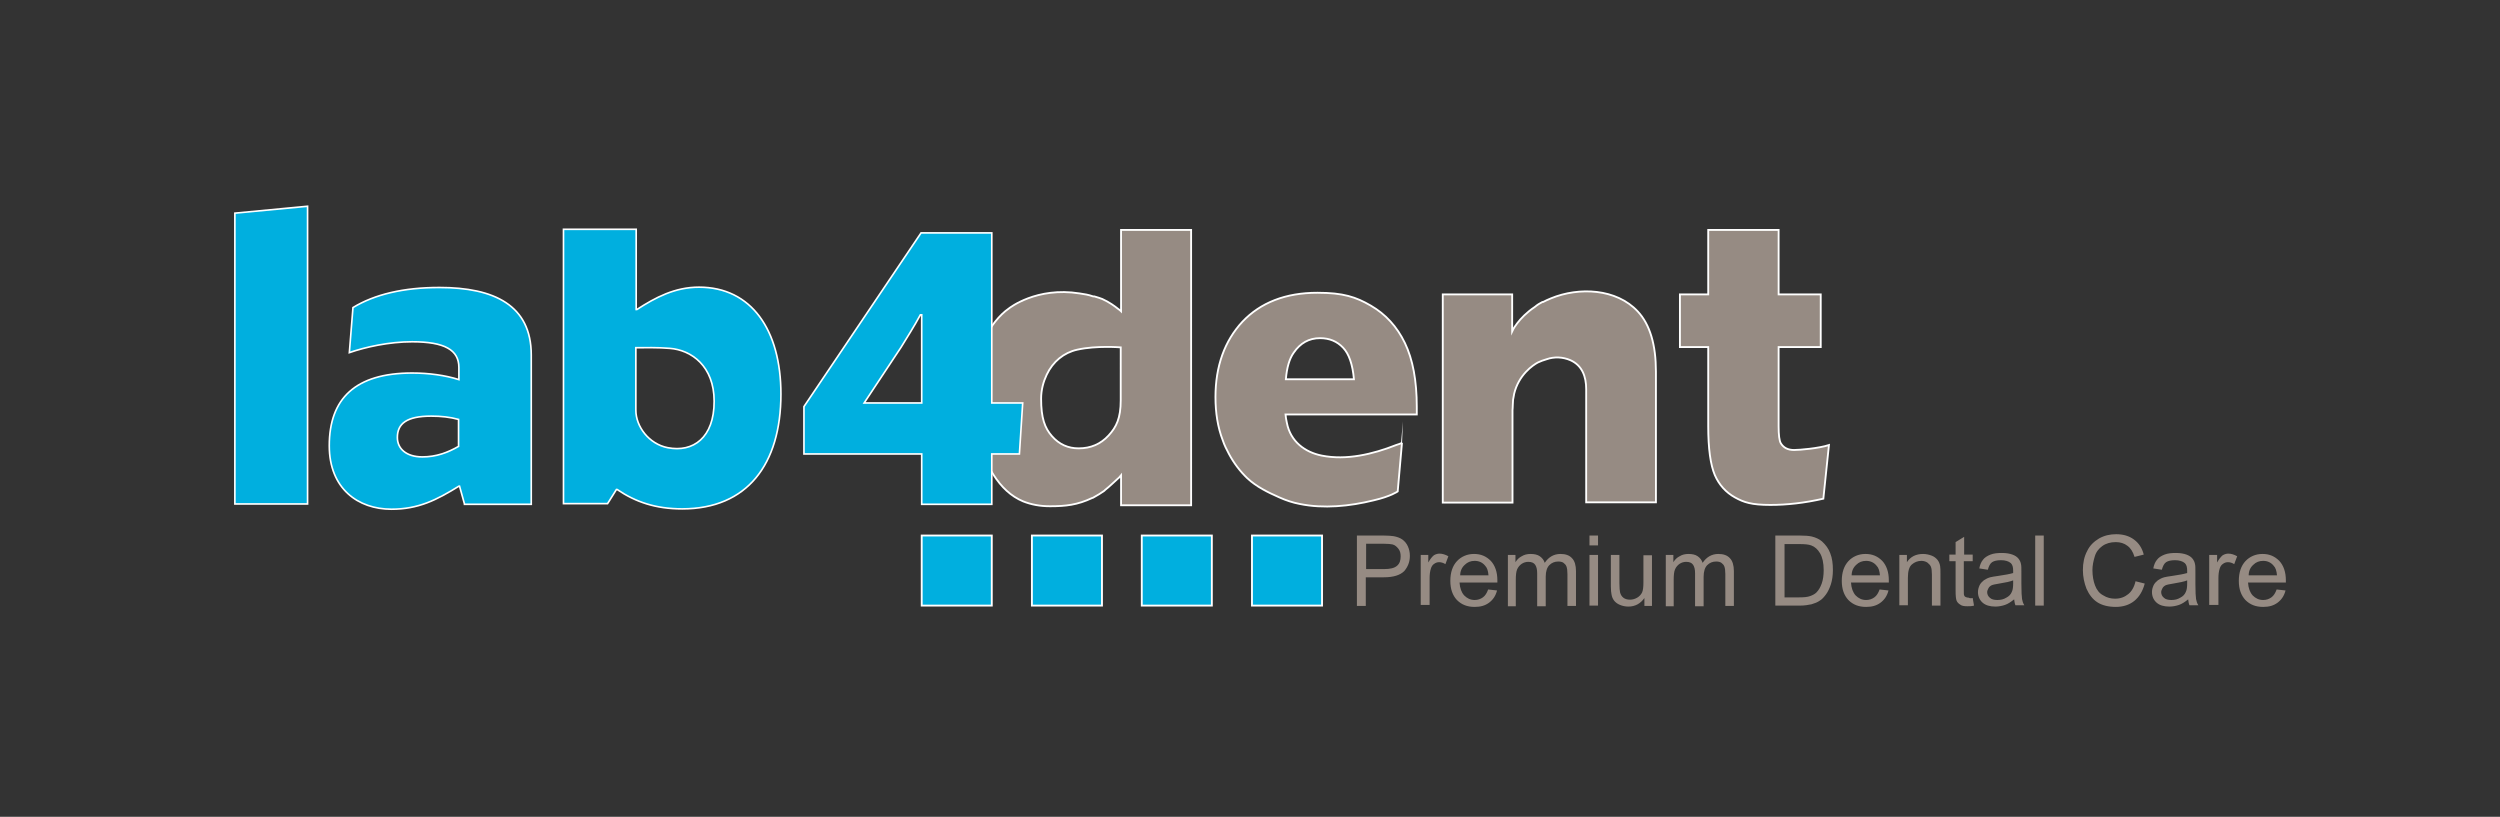 <?xml version="1.0" encoding="UTF-8"?> <!-- Generator: Adobe Illustrator 25.1.0, SVG Export Plug-In . SVG Version: 6.00 Build 0) --> <svg xmlns="http://www.w3.org/2000/svg" xmlns:xlink="http://www.w3.org/1999/xlink" version="1.1" id="Vrstva_1" x="0px" y="0px" viewBox="0 0 760 248.3" style="enable-background:new 0 0 760 248.3;" xml:space="preserve"><rect x="0" y="0" width="760" height="248.3" fill="#333333" stroke="none"/> <style type="text/css"> .st0{fill:#968B83;} .st1{fill:none;stroke:#FFFFFF;stroke-width:0.567;stroke-miterlimit:22.926;} .st2{display:none;fill:#00B2E3;} .st3{display:none;fill:none;stroke:#FFFFFF;stroke-width:0.567;stroke-miterlimit:22.926;} .st4{fill:#00AFDF;} .st5{fill:#00AFDF;stroke:#FFFFFF;stroke-width:0.5;stroke-miterlimit:10;} .st6{display:none;fill:#968B83;} </style> <path class="st0" d="M340.8,69.9v14.3v10.4c-0.2-0.2-0.6-0.5-0.9-0.7c0,0,0,0,0,0c-1-0.8-2.6-2-4.8-3c-0.6-0.2-1.3-0.5-2.1-0.7 c-0.2-0.1-0.4-0.1-0.7-0.1c-1.4-0.5-2.7-0.7-4.1-0.9c-13.1-2.1-21.4,4.5-21.4,4.5l0,0c-1.6,1.1-3,2.5-4.2,4 c-4.4,5.4-6.6,14.3-6.6,24.5c0,9.1,2,15.8,6,22.1c2.4,3.8,5.4,6.6,9,8.1c2.5,1,5.2,1.5,8.2,1.5c4.8,0,8.3-0.4,12.8-2.5 c0.1,0,0.2-0.1,0.3-0.1c1.3-0.7,2.4-1.4,3.4-2.1c0.1-0.1,0.2-0.2,0.3-0.3c1.4-1.1,2.7-2.4,3.6-3.2c0.4-0.3,0.8-0.7,1.2-1.2v9.1h21.3 V69.9H340.8z M340.7,121.7c0,5.4-1.3,8.1-3.7,10.7c-2.4,2.6-5.4,3.9-9.1,3.9c-3.2,0-5.9-1.2-8.1-3.7c-2.2-2.5-3.3-5.5-3.3-11.4 c0-2.7,0.7-5.2,1.7-7.3c1.9-4,5.2-6.7,9.3-7.6c5.8-1.3,13.2-0.7,13.2-0.7V121.7z"></path> <path class="st1" d="M340.8,69.9v14.3v10.4c-0.2-0.2-0.6-0.5-0.9-0.7c0,0,0,0,0,0c-1-0.8-2.6-2-4.8-3c-0.6-0.2-1.3-0.5-2.1-0.7 c-0.2-0.1-0.4-0.1-0.7-0.1c-1.4-0.5-2.7-0.7-4.1-0.9c-13.1-2.1-21.4,4.5-21.4,4.5l0,0c-1.6,1.1-3,2.5-4.2,4 c-4.4,5.4-6.6,14.3-6.6,24.5c0,9.1,2,15.8,6,22.1c2.4,3.8,5.4,6.6,9,8.1c2.5,1,5.2,1.5,8.2,1.5c4.8,0,8.3-0.4,12.8-2.5 c0.1,0,0.2-0.1,0.3-0.1c1.3-0.7,2.4-1.4,3.4-2.1c0.1-0.1,0.2-0.2,0.3-0.3c1.4-1.1,2.7-2.4,3.6-3.2c0.4-0.3,0.8-0.7,1.2-1.2v9.1h21.3 V69.9H340.8z M340.7,121.7c0,5.4-1.3,8.1-3.7,10.7c-2.4,2.6-5.4,3.9-9.1,3.9c-3.2,0-5.9-1.2-8.1-3.7c-2.2-2.5-3.3-5.5-3.3-11.4 c0-2.7,0.7-5.2,1.7-7.3c1.9-4,5.2-6.7,9.3-7.6c5.8-1.3,13.2-0.7,13.2-0.7V121.7z"></path> <path class="st0" d="M430.6,126h-39.8c0.1,0.9,0.2,1.7,0.4,2.5c1.1,5.8,5.6,9,10.6,10c7.5,1.5,15.5-0.4,22.6-3.2 c0.1,0,1.8-0.6,1.8-0.7l-1.3,14.8c0,0-2.1,1.5-7.3,2.7c-7.3,1.8-15.2,2.6-22.5,1.1c-2.1-0.4-4.2-1.1-6.2-2c-3.4-1.5-6.9-3.2-9.7-5.8 c-2.2-2.1-4.1-4.6-5.6-7.4c-0.7-1.3-1.4-2.7-1.9-4.2c-1.5-3.9-2.2-8.3-2.2-13.1c0-9.4,2.8-17.1,8.2-22.9c5.5-5.8,13.1-8.8,22.8-8.8 c7.9,0,11.7,1.3,16.2,3.9c4.5,2.6,8,6.4,10.4,11.4c2.4,5,3.6,11.4,3.6,19.4V126z M411.6,115.3c-0.4-4.5-1.5-7.7-3.3-9.6 c-1.8-1.9-4.1-2.9-7-2.9c-3.4,0-6,1.5-8,4.4c-1.3,1.8-2.1,4.5-2.4,8.1H411.6z"></path> <path class="st1" d="M430.6,126h-39.8c0.1,0.9,0.2,1.7,0.4,2.5c1.1,5.8,5.6,9,10.6,10c7.5,1.5,15.5-0.4,22.6-3.2 c0.1,0,1.8-0.6,1.8-0.7l-1.3,14.8c0,0-2.1,1.5-7.3,2.7c-7.3,1.8-15.2,2.6-22.5,1.1c-2.1-0.4-4.2-1.1-6.2-2c-3.4-1.5-6.9-3.2-9.7-5.8 c-2.2-2.1-4.1-4.6-5.6-7.4c-0.7-1.3-1.4-2.7-1.9-4.2c-1.5-3.9-2.2-8.3-2.2-13.1c0-9.4,2.8-17.1,8.2-22.9c5.5-5.8,13.1-8.8,22.8-8.8 c7.9,0,11.7,1.3,16.2,3.9c4.5,2.6,8,6.4,10.4,11.4c2.4,5,3.6,11.4,3.6,19.4V126z M411.6,115.3c-0.4-4.5-1.5-7.7-3.3-9.6 c-1.8-1.9-4.1-2.9-7-2.9c-3.4,0-6,1.5-8,4.4c-1.3,1.8-2.1,4.5-2.4,8.1H411.6z"></path> <path class="st2" d="M146.5,69.9v19.6h12.8v16h-12.8v24.1c0,2.6,0.2,4.4,0.7,5.2c0.8,1.3,2.1,2,4,2c1.7,0,7.5-0.5,10.6-1.5 l-1.7,16.3c-5.7,1.3-11.1,1.9-16.1,1.9c-5.8,0-8.1-0.8-10.8-2.3c-2.7-1.5-4.8-3.8-6.1-6.8c-1.3-3.1-2-8-2-14.9v-24h-8.6v-16h8.6 V69.9H146.5z"></path> <path class="st3" d="M146.5,69.9v19.6h12.8v16h-12.8v24.1c0,2.6,0.2,4.4,0.7,5.2c0.8,1.3,2.1,2,4,2c1.7,0,7.5-0.5,10.6-1.5 l-1.7,16.3c-5.7,1.3-11.1,1.9-16.1,1.9c-5.8,0-8.1-0.8-10.8-2.3c-2.7-1.5-4.8-3.8-6.1-6.8c-1.3-3.1-2-8-2-14.9v-24h-8.6v-16h8.6 V69.9H146.5z"></path> <path class="st2" d="M225.3,99.9c-6-7.2-14.8-10.8-26.5-10.8c-10.2,0-18.4,3.1-24.4,9.2c-6,6.1-9,14-9,23.4 c0,10.2,3.6,18.4,10.7,24.7c5.8,5.1,13.4,7.6,22.8,7.6c10.5,0,18.8-3,24.7-9.2c6-6.1,8.9-13.9,8.9-23.5 C232.5,112.9,230.1,105.7,225.3,99.9z M206.5,135.6c-2,3-4.5,4.5-7.5,4.5c-3,0-5.5-1.5-7.5-4.5c-2-3-3-7.7-3-14c0-6.2,1-10.8,3-13.9 c2-3.1,4.6-4.6,7.6-4.6c2.9,0,5.4,1.5,7.3,4.5c2,3,3,7.6,3,13.7C209.4,127.8,208.4,132.6,206.5,135.6z"></path> <path class="st3" d="M225.3,99.9c-6-7.2-14.8-10.8-26.5-10.8c-10.2,0-18.4,3.1-24.4,9.2c-6,6.1-9,14-9,23.4 c0,10.2,3.6,18.4,10.7,24.7c5.8,5.1,13.4,7.6,22.8,7.6c10.5,0,18.8-3,24.7-9.2c6-6.1,8.9-13.9,8.9-23.5 C232.5,112.9,230.1,105.7,225.3,99.9z M206.5,135.6c-2,3-4.5,4.5-7.5,4.5c-3,0-5.5-1.5-7.5-4.5c-2-3-3-7.7-3-14c0-6.2,1-10.8,3-13.9 c2-3.1,4.6-4.6,7.6-4.6c2.9,0,5.4,1.5,7.3,4.5c2,3,3,7.6,3,13.7C209.4,127.8,208.4,132.6,206.5,135.6z"></path> <path class="st2" d="M300.6,99.6c-6.4-8-17.9-10.9-28.4-11c-0.5,0-1.1,0-1.6-0.1c-1.5,0-2.7,0.1-4.1,0.1c-14.1,0.5-26.2,4-26.2,4 v91.5h21.5v-38.4c0.1,0.2,0.3,0.4,0.4,0.6c1.4,1.8,6.7,7.4,17.8,7.4c1,0,2.1,0,3.2,0c6.8-0.1,12.4-2.7,16.8-8 c4.4-5.3,6.6-13,6.6-23.1C306.6,113.5,305.2,105.4,300.6,99.6z M282.8,132.6c-2.2,2.5-4.9,3.7-8.1,3.7c-3.7,0-6.7-1.3-9.1-3.9 c-2.4-2.6-3.7-5.3-3.7-10.7v-16.2c0,0,7.4-0.5,13.2,0.7c4.1,0.9,7.4,3.6,9.3,7.6c1,2.1,1.7,4.5,1.7,7.3 C286,127.1,284.9,130.1,282.8,132.6z"></path> <path class="st3" d="M300.6,99.6c-6.4-8-17.9-10.9-28.4-11c-0.5,0-1.1,0-1.6-0.1c-1.5,0-2.7,0.1-4.1,0.1c-14.1,0.5-26.2,4-26.2,4 v91.5h21.5v-38.4c0.1,0.2,0.3,0.4,0.4,0.6c1.4,1.8,6.7,7.4,17.8,7.4c1,0,2.1,0,3.2,0c6.8-0.1,12.4-2.7,16.8-8 c4.4-5.3,6.6-13,6.6-23.1C306.6,113.5,305.2,105.4,300.6,99.6z M282.8,132.6c-2.2,2.5-4.9,3.7-8.1,3.7c-3.7,0-6.7-1.3-9.1-3.9 c-2.4-2.6-3.7-5.3-3.7-10.7v-16.2c0,0,7.4-0.5,13.2,0.7c4.1,0.9,7.4,3.6,9.3,7.6c1,2.1,1.7,4.5,1.7,7.3 C286,127.1,284.9,130.1,282.8,132.6z"></path> <g> <rect x="380.6" y="162.8" class="st4" width="21.3" height="21.3"></rect> </g> <rect x="380.6" y="162.8" class="st1" width="21.3" height="21.3"></rect> <g> <rect x="347.1" y="162.8" class="st4" width="21.3" height="21.3"></rect> </g> <rect x="347.1" y="162.8" class="st1" width="21.3" height="21.3"></rect> <g> <rect x="313.7" y="162.8" class="st4" width="21.3" height="21.3"></rect> </g> <rect x="313.7" y="162.8" class="st1" width="21.3" height="21.3"></rect> <g> <rect x="280.2" y="162.8" class="st4" width="21.3" height="21.3"></rect> </g> <rect x="280.2" y="162.8" class="st1" width="21.3" height="21.3"></rect> <path class="st0" d="M497.9,94.7c-6.5-7-17.9-7.5-26.4-4c-0.9,0.4-1.7,0.7-2.4,1.1c0,0,0,0-0.1,0c0,0,0,0-0.1,0 c-0.8,0.4-1.6,0.9-2.3,1.5c-5.1,3.4-6.9,7.4-6.9,7.4V89.5h-21.1v63.3h21.2v-28c0,0,0-0.1,0-0.1c0-0.2,0.1-1,0.1-1.9 c0-0.9,0.1-1.7,0.3-2.5c0-0.2,0.1-0.4,0.1-0.6c1.4-5.8,5.7-8.7,7.2-9.5c0.8-0.4,1.7-0.7,2.7-1c2.3-0.8,4.9-0.7,7.2,0.3 c3.6,1.6,4.8,5,4.8,8.8v5.7v28.7h21.2V113C503.4,104.8,501.6,98.7,497.9,94.7z"></path> <path class="st1" d="M497.9,94.7c-6.5-7-17.9-7.5-26.4-4c-0.9,0.4-1.7,0.7-2.4,1.1c0,0,0,0-0.1,0c0,0,0,0-0.1,0 c-0.8,0.4-1.6,0.9-2.3,1.5c-5.1,3.4-6.9,7.4-6.9,7.4V89.5h-21.1v63.3h21.2v-28c0,0,0-0.1,0-0.1c0-0.2,0.1-1,0.1-1.9 c0-0.9,0.1-1.7,0.3-2.5c0-0.2,0.1-0.4,0.1-0.6c1.4-5.8,5.7-8.7,7.2-9.5c0.8-0.4,1.7-0.7,2.7-1c2.3-0.8,4.9-0.7,7.2,0.3 c3.6,1.6,4.8,5,4.8,8.8v5.7v28.7h21.2V113C503.4,104.8,501.6,98.7,497.9,94.7z"></path> <path class="st0" d="M540.7,69.9v19.6h12.8v16h-12.8v24.1c0,2.6,0.2,4.4,0.7,5.2c0.8,1.3,2.1,2,4,2c1.7,0,7.5-0.5,10.6-1.5 l-1.7,16.3c-5.7,1.3-11.1,1.9-16.1,1.9c-5.8,0-8.1-0.8-10.8-2.3c-2.7-1.5-4.8-3.8-6.1-6.8c-1.3-3.1-2-8-2-14.9v-24h-8.6v-16h8.6 V69.9H540.7z"></path> <path class="st1" d="M540.7,69.9v19.6h12.8v16h-12.8v24.1c0,2.6,0.2,4.4,0.7,5.2c0.8,1.3,2.1,2,4,2c1.7,0,7.5-0.5,10.6-1.5 l-1.7,16.3c-5.7,1.3-11.1,1.9-16.1,1.9c-5.8,0-8.1-0.8-10.8-2.3c-2.7-1.5-4.8-3.8-6.1-6.8c-1.3-3.1-2-8-2-14.9v-24h-8.6v-16h8.6 V69.9H540.7z"></path> <path class="st0" d="M683.6,174.9h8.6c-0.1-1.3-0.4-2.3-1-2.9c-0.8-1-1.9-1.5-3.2-1.5c-1.2,0-2.2,0.4-3,1.2 C684.1,172.5,683.6,173.6,683.6,174.9 M692.1,179.2l2.7,0.3c-0.4,1.6-1.2,2.8-2.4,3.7c-1.2,0.9-2.6,1.3-4.4,1.3 c-2.3,0-4-0.7-5.4-2.1c-1.3-1.4-2-3.3-2-5.8c0-2.6,0.7-4.6,2-6c1.3-1.4,3.1-2.2,5.2-2.2c2.1,0,3.7,0.7,5.1,2.1c1.3,1.4,2,3.4,2,5.9 c0,0.2,0,0.4,0,0.7h-11.5c0.1,1.7,0.6,3,1.4,3.9c0.9,0.9,1.9,1.4,3.2,1.4c1,0,1.8-0.3,2.5-0.8C691.2,181.1,691.7,180.3,692.1,179.2z M671.6,184.1v-15.4h2.4v2.3c0.6-1.1,1.2-1.8,1.7-2.2c0.5-0.3,1.1-0.5,1.7-0.5c0.9,0,1.8,0.3,2.7,0.8l-0.9,2.4 c-0.6-0.4-1.3-0.6-1.9-0.6c-0.6,0-1.1,0.2-1.5,0.5c-0.5,0.3-0.8,0.8-1,1.4c-0.3,0.9-0.4,1.9-0.4,3v8.1H671.6z M665,176.4 c-1,0.4-2.4,0.7-4.3,1c-1.1,0.2-1.8,0.3-2.3,0.5c-0.4,0.2-0.8,0.5-1,0.9c-0.2,0.4-0.4,0.8-0.4,1.2c0,0.7,0.3,1.3,0.8,1.7 c0.5,0.5,1.3,0.7,2.3,0.7c1,0,1.9-0.2,2.7-0.7c0.8-0.4,1.4-1,1.7-1.8c0.3-0.6,0.4-1.5,0.4-2.6V176.4z M665.2,182.2 c-1,0.8-1.9,1.4-2.8,1.7c-0.9,0.3-1.9,0.5-2.9,0.5c-1.7,0-3-0.4-3.9-1.2c-0.9-0.8-1.4-1.9-1.4-3.2c0-0.8,0.2-1.4,0.5-2.1 c0.3-0.6,0.8-1.1,1.3-1.5c0.6-0.4,1.2-0.7,1.9-0.9c0.5-0.1,1.3-0.3,2.3-0.4c2.1-0.3,3.7-0.6,4.7-0.9c0-0.4,0-0.6,0-0.7 c0-1.1-0.2-1.8-0.7-2.3c-0.7-0.6-1.7-0.9-3-0.9c-1.2,0-2.1,0.2-2.7,0.6c-0.6,0.4-1,1.2-1.3,2.3l-2.6-0.4c0.2-1.1,0.6-2,1.1-2.6 c0.5-0.7,1.3-1.2,2.3-1.6c1-0.4,2.2-0.5,3.5-0.5c1.3,0,2.4,0.2,3.2,0.5c0.8,0.3,1.4,0.7,1.8,1.2c0.4,0.5,0.7,1.1,0.8,1.8 c0.1,0.4,0.1,1.2,0.1,2.4v3.5c0,2.4,0.1,4,0.2,4.6c0.1,0.6,0.3,1.3,0.7,1.9h-2.7C665.4,183.6,665.3,183,665.2,182.2z M649.2,176.7 l2.8,0.7c-0.6,2.3-1.7,4.1-3.2,5.3c-1.5,1.2-3.4,1.8-5.6,1.8c-2.3,0-4.2-0.5-5.6-1.4c-1.4-0.9-2.5-2.3-3.3-4.1 c-0.7-1.8-1.1-3.7-1.1-5.7c0-2.2,0.4-4.1,1.3-5.8c0.8-1.7,2.1-2.9,3.6-3.8c1.6-0.9,3.3-1.3,5.2-1.3c2.1,0,3.9,0.5,5.4,1.6 c1.5,1.1,2.5,2.6,3,4.6l-2.8,0.7c-0.5-1.6-1.2-2.7-2.2-3.4c-0.9-0.7-2.1-1.1-3.5-1.1c-1.6,0-3,0.4-4.1,1.2c-1.1,0.8-1.9,1.8-2.3,3.2 c-0.4,1.3-0.7,2.7-0.7,4.1c0,1.8,0.3,3.4,0.8,4.7c0.5,1.3,1.3,2.4,2.5,3c1.1,0.7,2.3,1,3.6,1c1.6,0,2.9-0.5,4-1.4 C648,179.8,648.8,178.5,649.2,176.7z M618.7,184.1v-21.3h2.6v21.3H618.7z M612.1,176.4c-1,0.4-2.4,0.7-4.3,1 c-1.1,0.2-1.8,0.3-2.3,0.5c-0.4,0.2-0.8,0.5-1,0.9c-0.2,0.4-0.4,0.8-0.4,1.2c0,0.7,0.3,1.3,0.8,1.7c0.5,0.5,1.3,0.7,2.3,0.7 c1,0,1.9-0.2,2.7-0.7c0.8-0.4,1.4-1,1.7-1.8c0.3-0.6,0.4-1.5,0.4-2.6V176.4z M612.3,182.2c-1,0.8-1.9,1.4-2.8,1.7 c-0.9,0.3-1.9,0.5-2.9,0.5c-1.7,0-3-0.4-3.9-1.2c-0.9-0.8-1.4-1.9-1.4-3.2c0-0.8,0.2-1.4,0.5-2.1c0.3-0.6,0.8-1.1,1.3-1.5 c0.6-0.4,1.2-0.7,1.9-0.9c0.5-0.1,1.3-0.3,2.3-0.4c2.1-0.3,3.7-0.6,4.7-0.9c0-0.4,0-0.6,0-0.7c0-1.1-0.2-1.8-0.7-2.3 c-0.7-0.6-1.7-0.9-3-0.9c-1.2,0-2.1,0.2-2.7,0.6c-0.6,0.4-1,1.2-1.3,2.3l-2.6-0.4c0.2-1.1,0.6-2,1.1-2.6c0.5-0.7,1.3-1.2,2.3-1.6 c1-0.4,2.2-0.5,3.5-0.5c1.3,0,2.4,0.2,3.2,0.5c0.8,0.3,1.4,0.7,1.8,1.2c0.4,0.5,0.7,1.1,0.8,1.8c0.1,0.4,0.1,1.2,0.1,2.4v3.5 c0,2.4,0.1,4,0.2,4.6c0.1,0.6,0.3,1.3,0.7,1.9h-2.7C612.5,183.6,612.4,183,612.3,182.2z M599.7,181.8l0.4,2.3 c-0.7,0.2-1.4,0.2-2,0.2c-1,0-1.7-0.1-2.2-0.5c-0.5-0.3-0.9-0.7-1.1-1.2c-0.2-0.5-0.3-1.5-0.3-3.1v-8.9h-1.9v-2h1.9v-3.8l2.6-1.6 v5.4h2.6v2H597v9c0,0.7,0,1.2,0.1,1.4c0.1,0.2,0.2,0.4,0.5,0.5c0.2,0.1,0.5,0.2,0.9,0.2C598.8,181.9,599.2,181.9,599.7,181.8z M577.4,184.1v-15.4h2.3v2.2c1.1-1.7,2.8-2.5,4.9-2.5c0.9,0,1.8,0.2,2.6,0.5c0.8,0.3,1.4,0.8,1.8,1.3c0.4,0.5,0.7,1.2,0.8,1.9 c0.1,0.5,0.1,1.3,0.1,2.5v9.5h-2.6v-9.4c0-1.1-0.1-1.9-0.3-2.4c-0.2-0.5-0.6-0.9-1.1-1.3c-0.5-0.3-1.1-0.5-1.8-0.5 c-1.1,0-2.1,0.4-2.9,1.1c-0.8,0.7-1.2,2-1.2,4v8.4H577.4z M562.9,174.9h8.6c-0.1-1.3-0.4-2.3-1-2.9c-0.8-1-1.9-1.5-3.2-1.5 c-1.2,0-2.2,0.4-3,1.2C563.4,172.5,562.9,173.6,562.9,174.9z M571.4,179.2l2.7,0.3c-0.4,1.6-1.2,2.8-2.4,3.7 c-1.2,0.9-2.6,1.3-4.4,1.3c-2.3,0-4-0.7-5.4-2.1c-1.3-1.4-2-3.3-2-5.8c0-2.6,0.7-4.6,2-6c1.3-1.4,3.1-2.2,5.2-2.2 c2.1,0,3.7,0.7,5.1,2.1c1.3,1.4,2,3.4,2,5.9c0,0.2,0,0.4,0,0.7h-11.5c0.1,1.7,0.6,3,1.4,3.9c0.9,0.9,1.9,1.4,3.2,1.4 c1,0,1.8-0.3,2.5-0.8C570.5,181.1,571,180.3,571.4,179.2z M542.5,181.6h4.5c1.4,0,2.5-0.1,3.3-0.4c0.8-0.3,1.4-0.6,1.9-1.1 c0.7-0.7,1.2-1.6,1.6-2.7c0.4-1.1,0.6-2.5,0.6-4.1c0-2.2-0.4-3.9-1.1-5.1c-0.7-1.2-1.6-2-2.7-2.4c-0.8-0.3-2-0.4-3.6-0.4h-4.5V181.6 z M539.7,184.1v-21.3h7.3c1.7,0,2.9,0.1,3.8,0.3c1.2,0.3,2.3,0.8,3.1,1.5c1.1,1,2,2.2,2.5,3.6c0.6,1.5,0.8,3.2,0.8,5.1 c0,1.6-0.2,3-0.6,4.3c-0.4,1.2-0.9,2.3-1.5,3.1c-0.6,0.8-1.2,1.5-1.9,1.9c-0.7,0.5-1.5,0.8-2.5,1.1c-1,0.2-2.1,0.4-3.4,0.4H539.7z M506.4,184.1v-15.4h2.3v2.2c0.5-0.8,1.1-1.4,1.9-1.8c0.8-0.5,1.7-0.7,2.7-0.7c1.1,0,2.1,0.2,2.8,0.7c0.7,0.5,1.2,1.1,1.5,2 c1.2-1.8,2.8-2.7,4.8-2.7c1.5,0,2.7,0.4,3.5,1.3c0.8,0.8,1.2,2.2,1.2,3.9v10.6h-2.6v-9.7c0-1-0.1-1.8-0.3-2.3 c-0.2-0.5-0.5-0.8-0.9-1.1c-0.4-0.3-1-0.4-1.6-0.4c-1.1,0-2,0.4-2.7,1.1c-0.7,0.7-1.1,1.9-1.1,3.5v9h-2.6v-10c0-1.2-0.2-2-0.6-2.6 c-0.4-0.6-1.1-0.9-2.1-0.9c-0.7,0-1.4,0.2-2,0.6c-0.6,0.4-1.1,1-1.4,1.7c-0.3,0.7-0.4,1.8-0.4,3.2v8H506.4z M499.9,184.1v-2.3 c-1.2,1.7-2.8,2.6-4.9,2.6c-0.9,0-1.8-0.2-2.5-0.5c-0.8-0.3-1.4-0.8-1.8-1.3c-0.4-0.5-0.7-1.2-0.8-1.9c-0.1-0.5-0.2-1.3-0.2-2.4 v-9.6h2.6v8.6c0,1.4,0.1,2.3,0.2,2.8c0.2,0.7,0.5,1.2,1,1.6c0.5,0.4,1.2,0.6,2,0.6s1.5-0.2,2.2-0.6c0.7-0.4,1.2-1,1.5-1.6 c0.3-0.7,0.4-1.7,0.4-3v-8.3h2.6v15.4H499.9z M483.2,184.1v-15.4h2.6v15.4H483.2z M483.2,165.8v-3h2.6v3H483.2z M458.4,184.1v-15.4 h2.3v2.2c0.5-0.8,1.1-1.4,1.9-1.8c0.8-0.5,1.7-0.7,2.7-0.7c1.1,0,2.1,0.2,2.8,0.7c0.7,0.5,1.2,1.1,1.5,2c1.2-1.8,2.8-2.7,4.8-2.7 c1.5,0,2.7,0.4,3.5,1.3c0.8,0.8,1.2,2.2,1.2,3.9v10.6h-2.6v-9.7c0-1-0.1-1.8-0.3-2.3c-0.2-0.5-0.5-0.8-0.9-1.1 c-0.4-0.3-1-0.4-1.6-0.4c-1.1,0-2,0.4-2.7,1.1c-0.7,0.7-1.1,1.9-1.1,3.5v9h-2.6v-10c0-1.2-0.2-2-0.6-2.6c-0.4-0.6-1.1-0.9-2.1-0.9 c-0.7,0-1.4,0.2-2,0.6c-0.6,0.4-1.1,1-1.4,1.7c-0.3,0.7-0.4,1.8-0.4,3.2v8H458.4z M443.9,174.9h8.6c-0.1-1.3-0.4-2.3-1-2.9 c-0.8-1-1.9-1.5-3.2-1.5c-1.2,0-2.2,0.4-3,1.2C444.4,172.5,443.9,173.6,443.9,174.9z M452.4,179.2l2.7,0.3c-0.4,1.6-1.2,2.8-2.4,3.7 c-1.2,0.9-2.6,1.3-4.4,1.3c-2.3,0-4-0.7-5.4-2.1c-1.3-1.4-2-3.3-2-5.8c0-2.6,0.7-4.6,2-6c1.3-1.4,3.1-2.2,5.2-2.2 c2.1,0,3.7,0.7,5.1,2.1c1.3,1.4,2,3.4,2,5.9c0,0.2,0,0.4,0,0.7h-11.5c0.1,1.7,0.6,3,1.4,3.9c0.9,0.9,1.9,1.4,3.2,1.4 c1,0,1.8-0.3,2.5-0.8C451.5,181.1,452,180.3,452.4,179.2z M431.9,184.1v-15.4h2.3v2.3c0.6-1.1,1.2-1.8,1.7-2.2 c0.5-0.3,1.1-0.5,1.7-0.5c0.9,0,1.8,0.3,2.7,0.8l-0.9,2.4c-0.6-0.4-1.3-0.6-1.9-0.6c-0.6,0-1.1,0.2-1.5,0.5c-0.5,0.3-0.8,0.8-1,1.4 c-0.3,0.9-0.4,1.9-0.4,3v8.1H431.9z M415.3,173h5.5c1.8,0,3.1-0.3,3.9-1c0.8-0.7,1.1-1.6,1.1-2.9c0-0.9-0.2-1.7-0.7-2.3 c-0.5-0.6-1-1.1-1.8-1.3c-0.5-0.1-1.3-0.2-2.6-0.2h-5.4V173z M412.5,184.1v-21.3h8c1.4,0,2.5,0.1,3.2,0.2c1,0.2,1.9,0.5,2.6,1 c0.7,0.5,1.3,1.2,1.7,2.1c0.4,0.9,0.6,1.8,0.6,2.9c0,1.8-0.6,3.3-1.7,4.6c-1.2,1.2-3.2,1.9-6.2,1.9h-5.5v8.7H412.5z"></path> <g> <path class="st5" d="M71.4,153.2V64.8l22.1-2.1v90.5H71.4z"></path> <path class="st5" d="M141.2,153.2l-1.5-5.4h-0.2c-6.8,4.2-12.3,7-20.5,7c-10.1,0-18.9-6.2-18.9-19.3c0-14.3,7.9-22.1,25.2-22.1 c5.1,0,10.1,0.7,14.2,2v-3.7c0-5.3-4.3-7.8-14.2-7.8c-7,0-14.2,1.6-19.1,3.3l1.1-13.7c6.6-4,15.3-6.1,26.3-6.1 c16.6,0,27.9,5.4,27.9,20.5v45.4H141.2z M139.4,127.5c-2.6-0.7-5.3-1-8.3-1c-7.5,0-10.3,2.3-10.3,6.5c0,3.4,2.7,5.9,7.6,5.9 c4.2,0,7.7-1.3,11-3.2V127.5z"></path> <path class="st5" d="M207.4,154.7c-8.1,0-14.2-2.1-19.8-5.9h-0.2l-2.7,4.3h-13.4V69.7h22.1v24.4h0.2c5.7-3.7,11.6-6.8,18.9-6.8 c15.9,0,24.9,13,24.9,32.5C237.4,141.2,227.1,154.7,207.4,154.7z M203.6,105.9c-3.6-0.3-7.3-0.2-10.3-0.2v19c0,5,4,10.3,9.7,11.4 c7.7,1.5,14.1-3,14.1-14.1C217.1,111.3,210.2,106.4,203.6,105.9z"></path> <path class="st5" d="M280.2,153.3V138h-35.8v-14.4l35.6-52.8h21.5v51.7h9.4l-1,15.5h-8.4v15.3H280.2z M280.2,95.7h-0.4 c-1.7,3.2-4.3,7.3-5.9,9.9l-11.2,16.9h17.5V95.7z"></path> </g> <path class="st6" d="M169.4,69.9v83.4h21.3v-9.1c0.4,0.6,0.8,0.9,1.2,1.2c0.9,0.9,2.1,2.1,3.6,3.2c0.1,0.1,0.2,0.2,0.3,0.3 c1,0.8,2.2,1.5,3.4,2.1c0.1,0,0.2,0.1,0.3,0.1c4.5,2.1,8,2.5,12.8,2.5c3,0,5.8-0.5,8.2-1.5c3.6-1.5,6.7-4.3,9-8.1c4-6.4,6-13,6-22.1 c0-10.2-2.2-19.1-6.6-24.5c-1.2-1.5-2.6-2.8-4.2-4l0,0c0,0-8.3-6.6-21.4-4.5c-1.3,0.1-2.7,0.4-4.1,0.9c-0.2,0.1-0.4,0.1-0.7,0.1 c-0.8,0.2-1.4,0.5-2.1,0.7c-2.1,1-3.8,2.2-4.8,3c0,0,0,0,0,0c-0.3,0.2-0.7,0.5-0.9,0.7V84.3V69.9H169.4z M190.9,105.6 c0,0,7.4-0.5,13.2,0.7c4.1,0.9,7.4,3.6,9.3,7.6c1,2.1,1.7,4.5,1.7,7.3c0,6-1.1,8.9-3.3,11.4c-2.2,2.5-4.9,3.7-8.1,3.7 c-3.7,0-6.7-1.3-9.1-3.9c-2.4-2.6-3.7-5.3-3.7-10.7V105.6z"></path> </svg> 